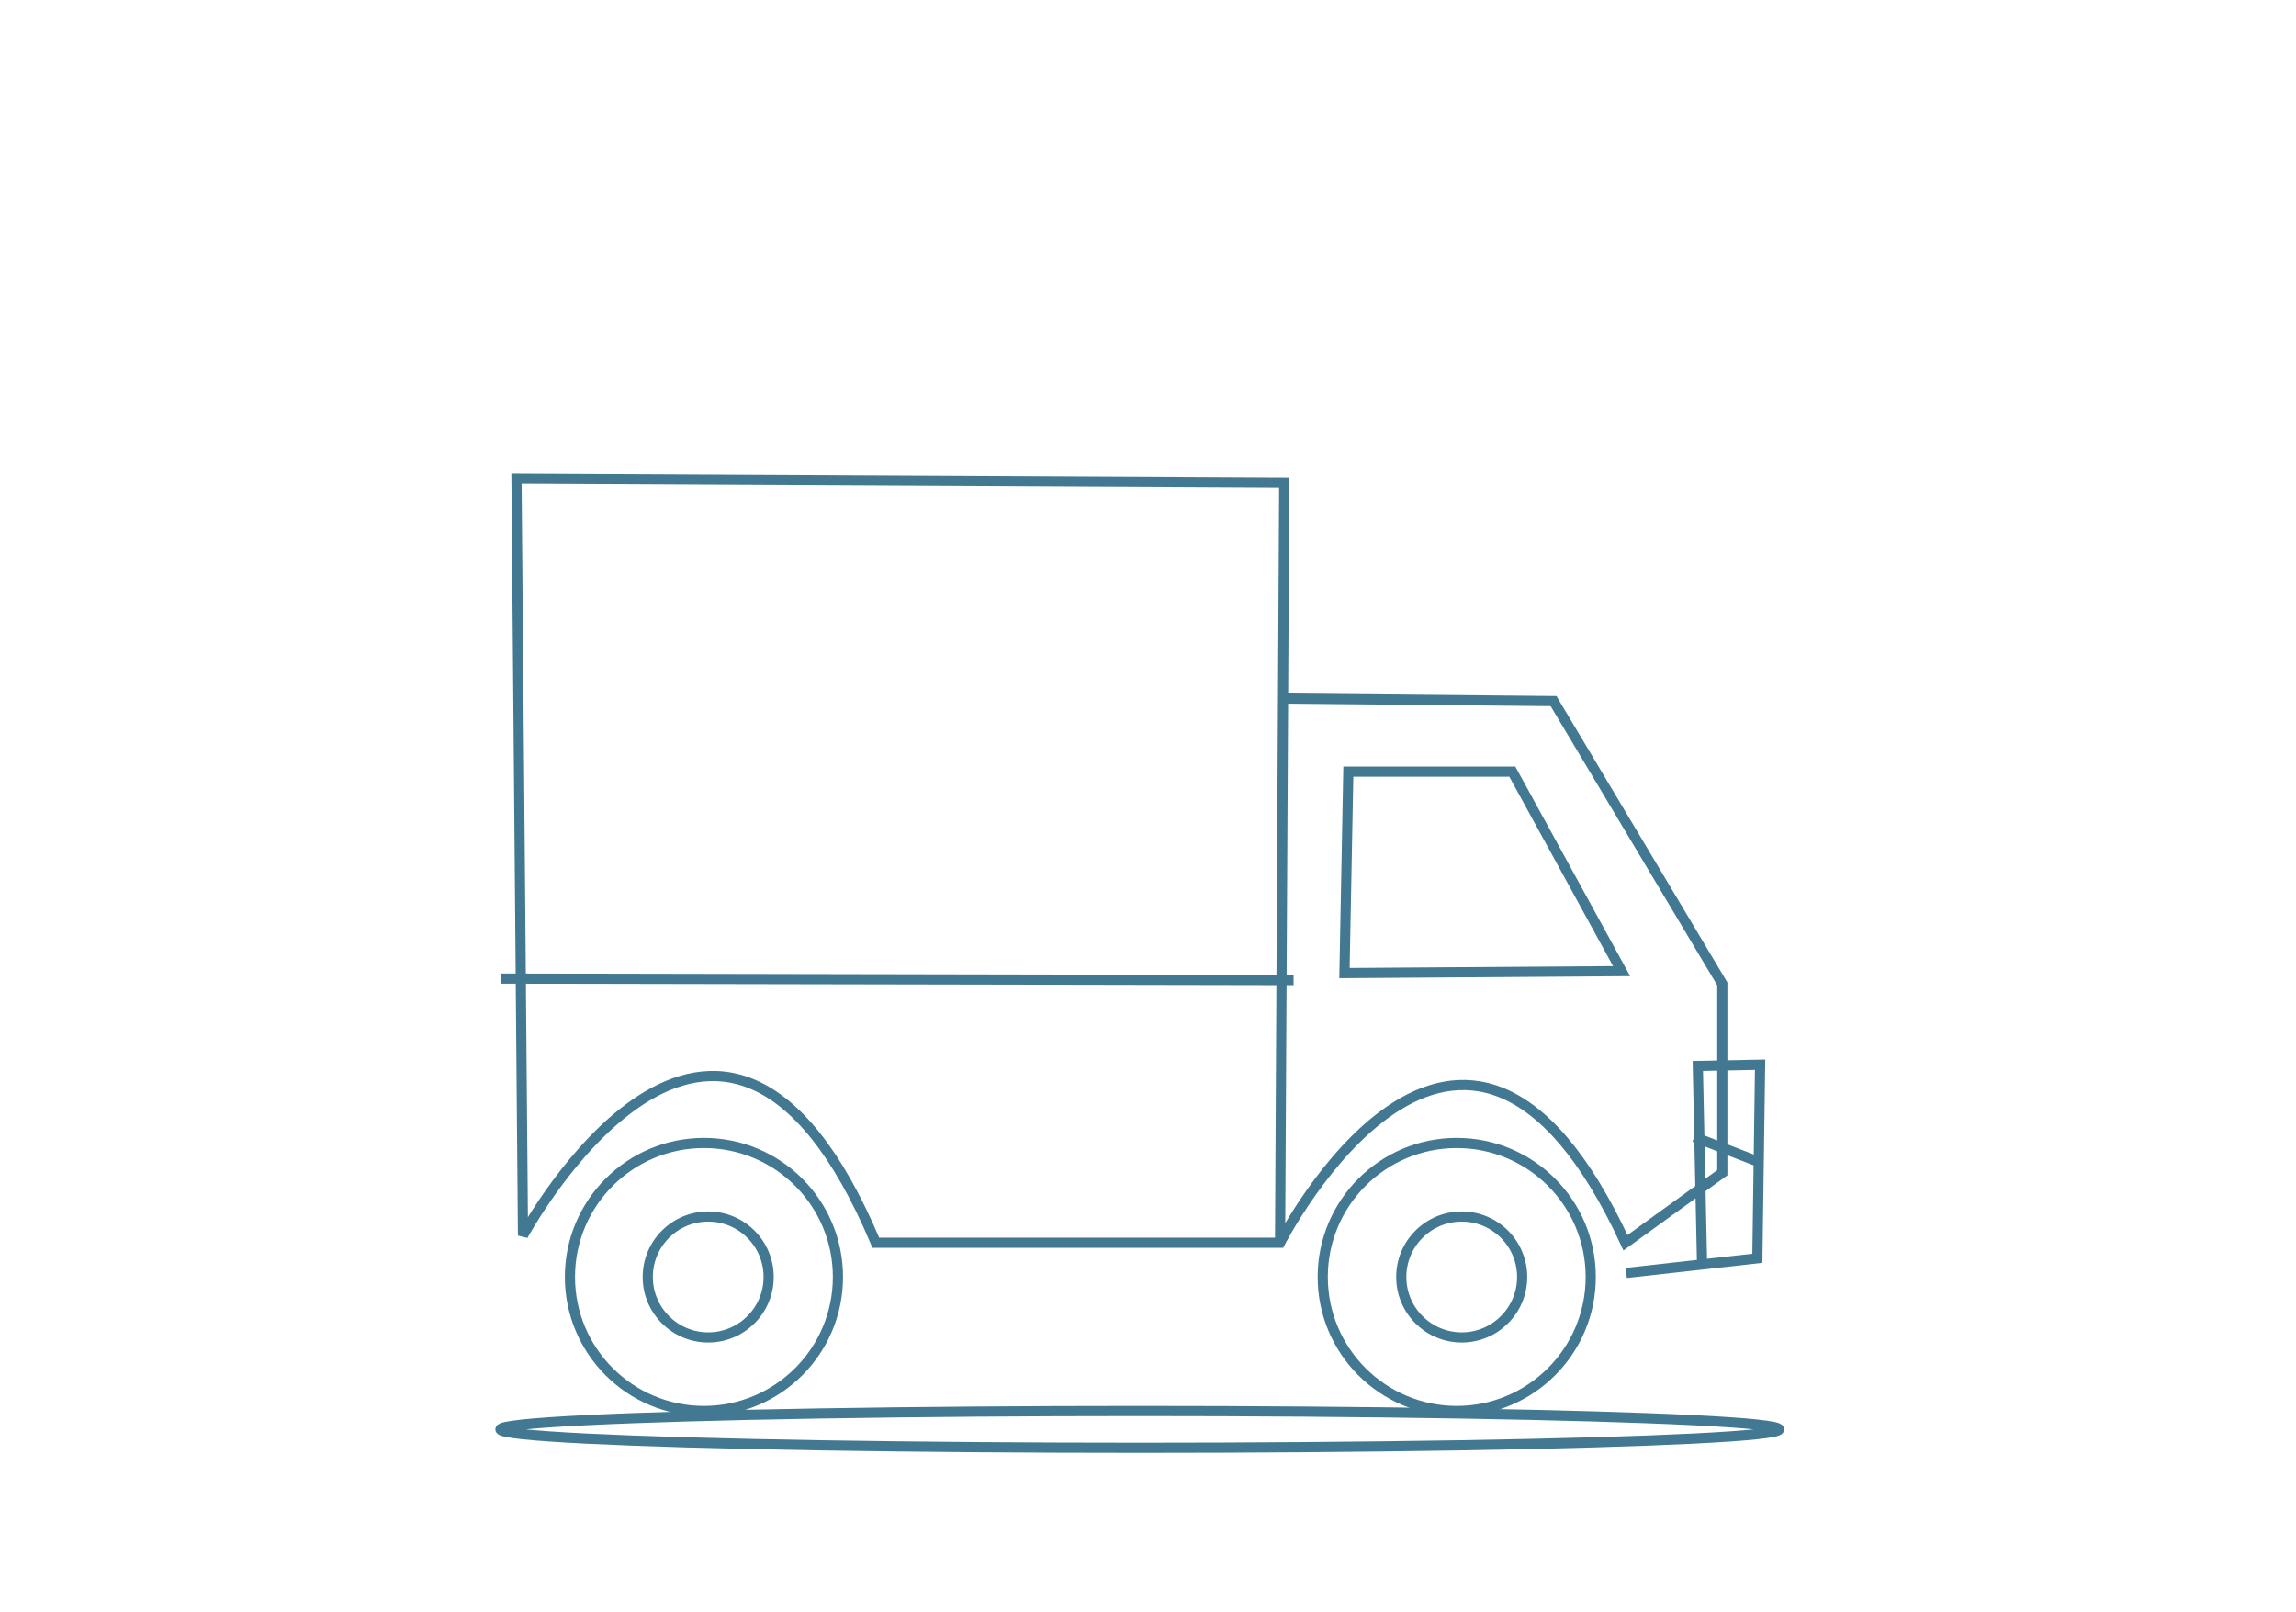 <svg xmlns="http://www.w3.org/2000/svg" class="icon-shipping-returns" viewBox="0 0 226 158.67">
<style>* { fill: none; stroke: #427892; }</style>
    <circle class="a" cx="69.29" cy="125.68" r="13.19" />
    <circle class="a" cx="143.39" cy="125.68" r="13.19" />
    <circle class="a" cx="143.88" cy="125.68" r="5.95" />
    <circle class="a" cx="69.71" cy="125.68" r="5.95" />
    <path class="b" d="M126,122.3l0.41-74.83-75.57-.37,0.64,74.5s19.34-35.79,34.73.71H126s17.85-34.93,34,0l9.53-6.89V96.83L152.92,69l-26.26-.25"
    />
    <polygon class="a" points="132.34 95.77 159.62 95.58 148.86 75.94 132.72 75.94 132.34 95.77" />
    <polyline class="a" points="160.08 125.28 172.98 123.84 173.25 104.79 167.12 104.91 167.53 124.09" />
    <line class="a" x1="166.77" y1="111.9" x2="173.42" y2="114.47" />
    <line class="a" x1="49.28" y1="96.31" x2="127.33" y2="96.46" />
    <ellipse class="c" cx="112.19" cy="140.68" rx="62.93" ry="1.81" />
</svg>